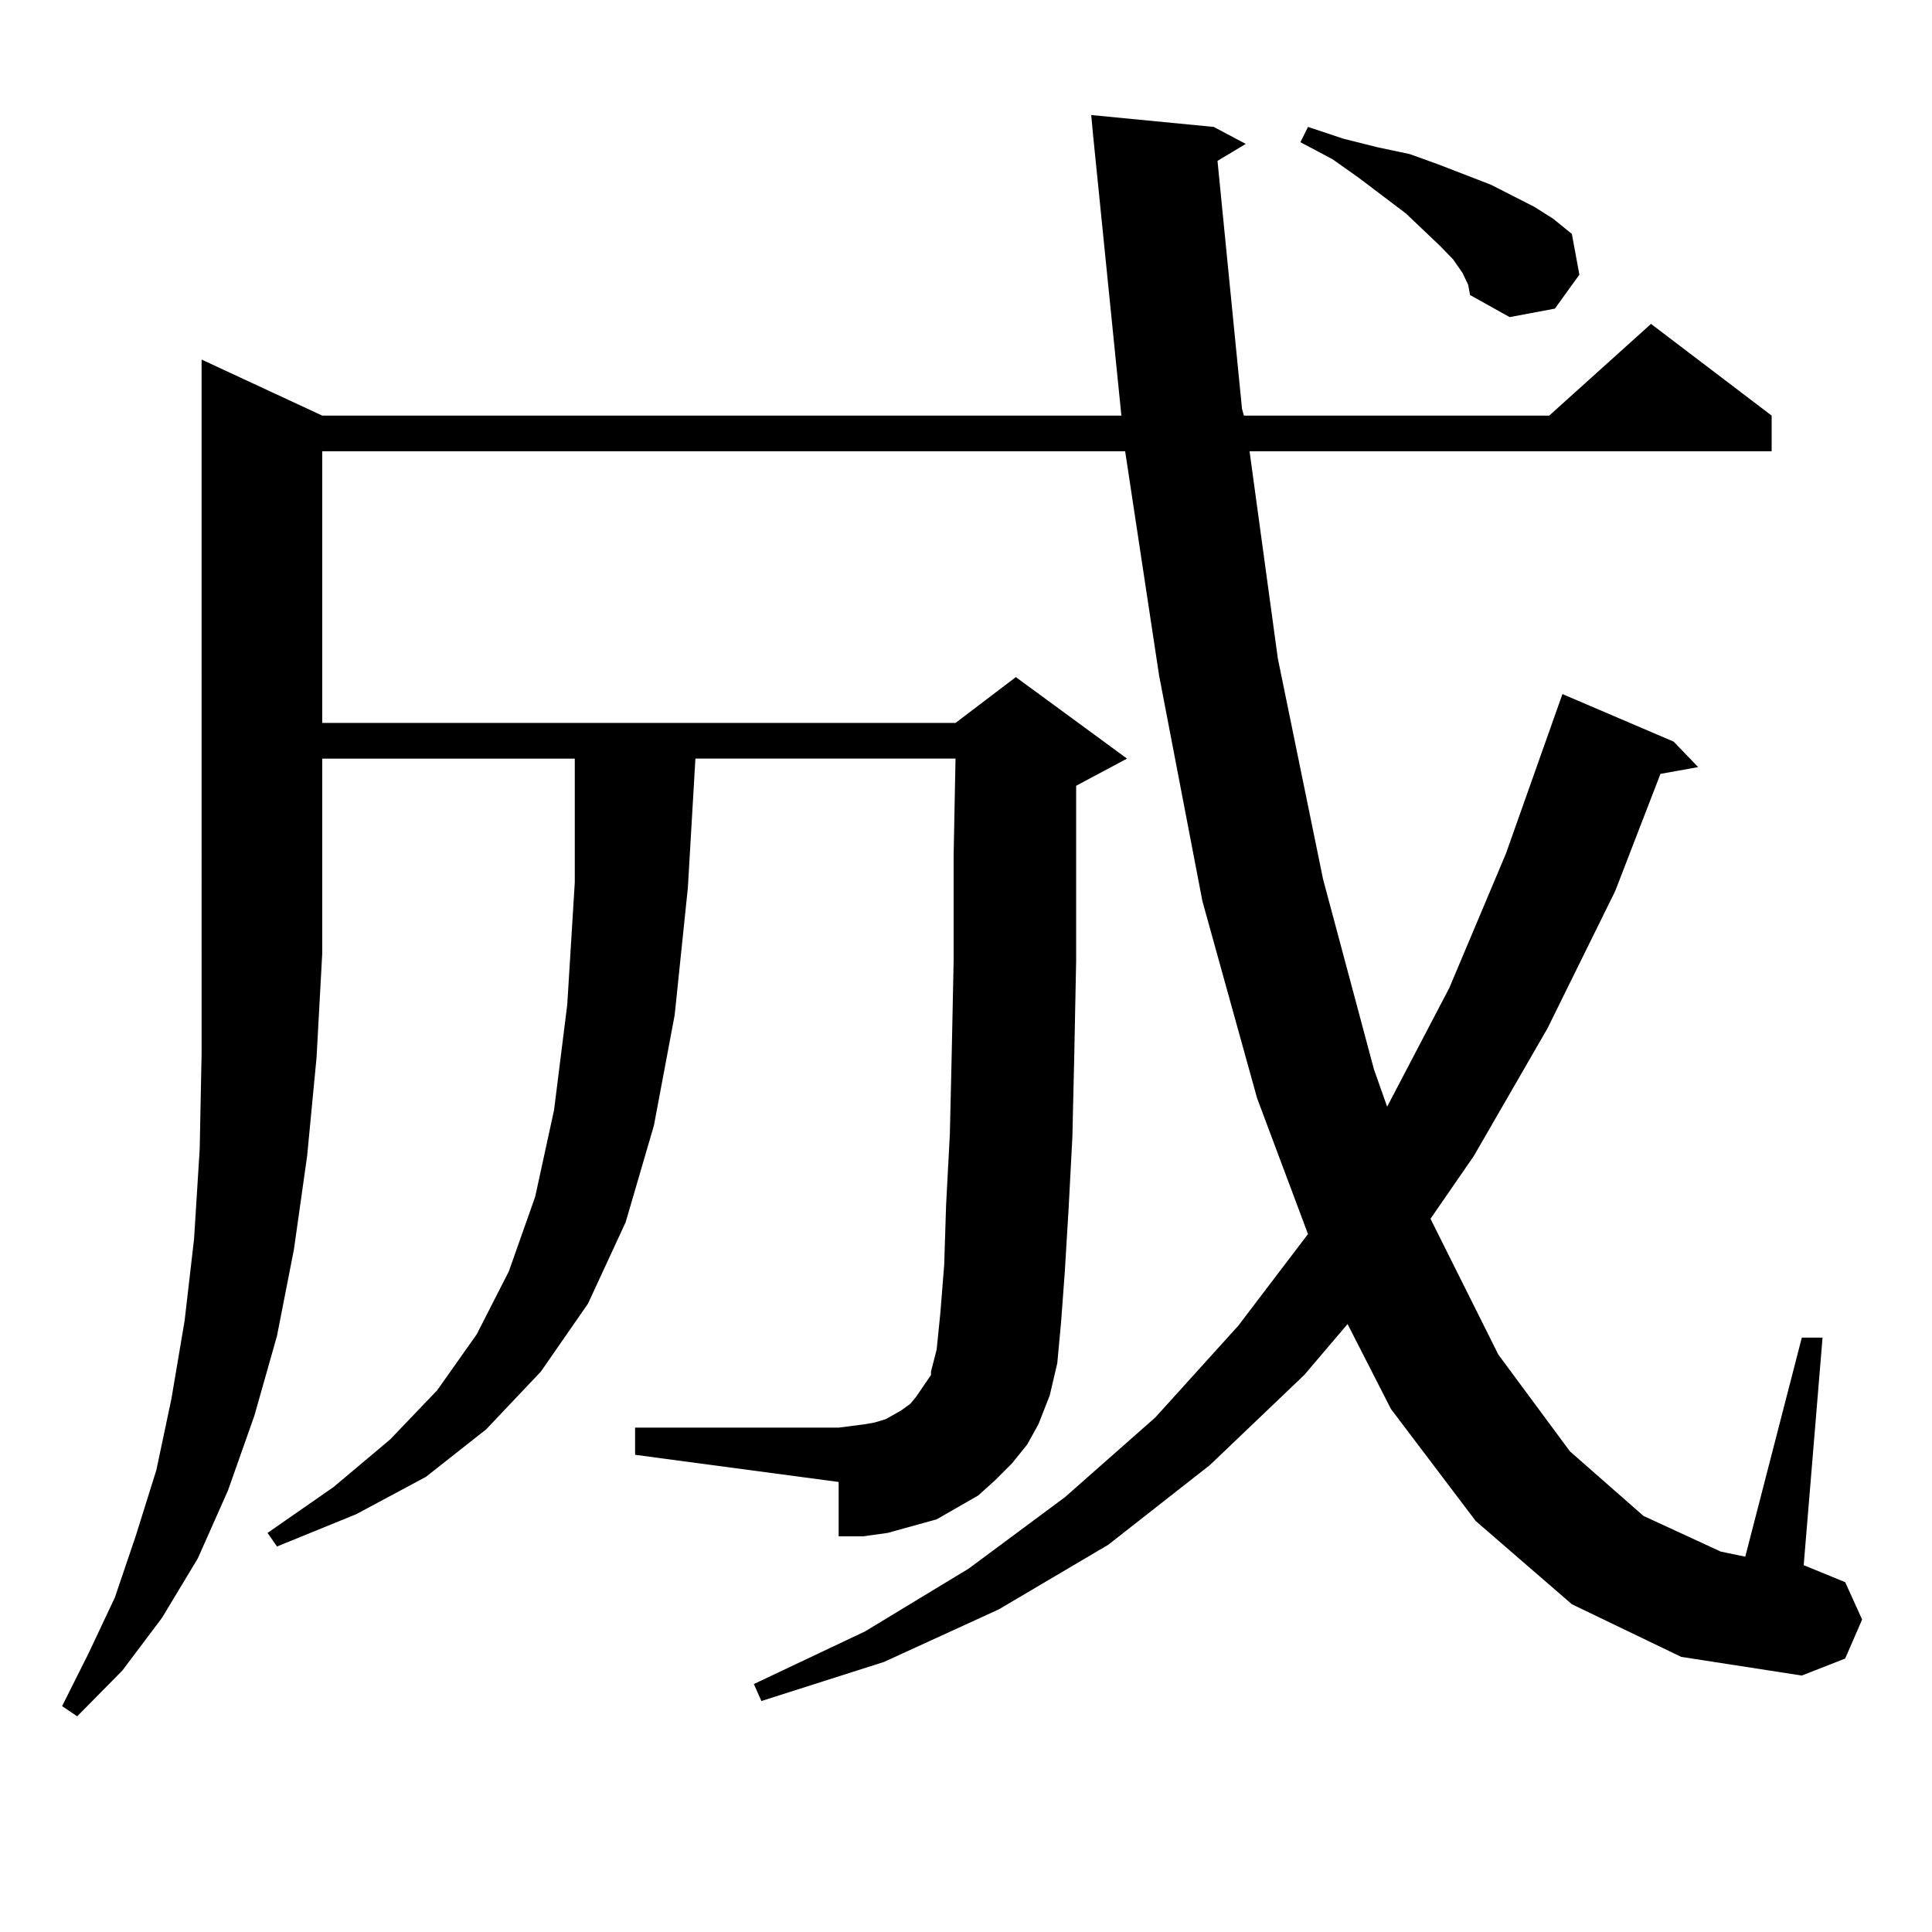 <?xml version="1.0" encoding="utf-8"?>
<!-- Generator: Adobe Illustrator 16.0.0, SVG Export Plug-In . SVG Version: 6.00 Build 0)  -->
<!DOCTYPE svg PUBLIC "-//W3C//DTD SVG 1.1//EN" "http://www.w3.org/Graphics/SVG/1.1/DTD/svg11.dtd">
<svg version="1.1" id="图层_1" xmlns="http://www.w3.org/2000/svg" xmlns:xlink="http://www.w3.org/1999/xlink" x="0px" y="0px"
	 width="1000px" height="1000px" viewBox="0 0 1000 1000" enable-background="new 0 0 1000 1000" xml:space="preserve">
<path d="M166.776,215.113h413.648l-14.634-145.02l-0.976-10.547l63.413,6.152l16.585,8.789l-14.634,8.789l12.683,128.32l0.976,3.516
	h158.045l52.682-47.461l62.438,47.461v18.457H646.765l14.634,107.227l23.414,114.258l26.341,98.438l6.829,19.336l32.194-61.523
	l29.268-69.434l29.268-82.617l57.56,24.609l12.683,13.184l-19.512,3.516l-23.414,60.645l-35.121,71.191l-38.048,65.918
	l-22.438,32.52l35.121,70.313l37.072,50.098l38.048,33.398l39.999,18.457l12.683,2.637l29.268-113.379h10.731l-9.756,117.773
	l21.463,8.789l8.78,19.336l-8.78,20.215l-22.438,8.789l-62.438-9.668l-56.584-27.246l-49.755-43.066l-43.901-58.008l-22.438-43.945
	l-22.438,26.367l-48.779,46.582l-52.682,41.309l-56.584,33.398l-59.511,27.246l-63.413,20.215l-3.902-8.789l57.56-27.246
	l53.657-32.52l49.755-36.914l46.828-41.309l42.926-47.461l36.097-47.461l-26.341-70.313L622.375,466.48l-22.438-116.895
	L582.376,233.57h-415.6v140.625h327.797l31.219-23.73l57.56,42.188l-26.341,14.063v36.035v54.492l-0.976,49.219l-0.976,42.188
	l-1.951,36.914l-1.951,32.52l-1.951,26.367l-1.951,21.094l-3.902,16.699l-5.854,14.941l-5.854,10.547l-7.805,9.668l-8.78,8.789
	l-8.78,7.91l-10.731,6.152l-10.731,6.152l-12.683,3.516l-12.683,3.516l-12.683,1.758h-12.683v-28.125l-105.363-14.063v-14.063
	h105.363l6.829-0.879l6.829-0.879l4.878-0.879l5.854-1.758l7.805-4.395l4.878-3.516l2.927-3.516l7.805-11.426v-1.758l2.927-11.426
	l1.951-19.336l1.951-24.609l0.976-30.762l1.951-36.914l0.976-42.188l0.976-47.461V442.75l0.976-50.098H359.942l-3.902,66.797
	l-6.829,65.918l-10.731,57.129l-14.634,50.098l-19.512,42.188l-24.39,35.156l-28.292,29.883l-31.219,24.609l-36.097,19.336
	l-40.975,16.699l-4.878-7.031l34.146-23.73l29.268-24.609l24.39-25.488l20.487-29.004l16.585-32.52l13.658-38.672l9.756-44.824
	l6.829-54.492l3.902-63.281v-64.16H166.776v101.074l-2.927,53.613l-4.878,50.977l-6.829,48.34l-8.78,44.824l-11.707,41.309
	l-13.658,38.672l-15.609,35.156l-18.536,30.762l-20.487,27.246l-23.414,23.73l-7.805-5.273l13.658-27.246l13.658-29.004
	l10.731-31.641l10.731-34.277L88.729,724l6.829-40.43l4.878-42.188l2.927-46.582l0.976-49.219v-51.855V186.109L166.776,215.113z
	 M757.006,141.285l-4.878-7.031l-6.829-7.031l-17.561-16.699l-24.39-18.457l-13.658-9.668l-16.585-8.789l3.902-7.91l18.536,6.152
	l17.561,4.395l16.585,3.516l14.634,5.273l27.316,10.547l22.438,11.426l9.756,6.152l9.756,7.91l3.902,21.094l-12.683,17.578
	l-23.414,4.395l-20.487-11.426l-0.976-5.273L757.006,141.285z"/>
</svg>
